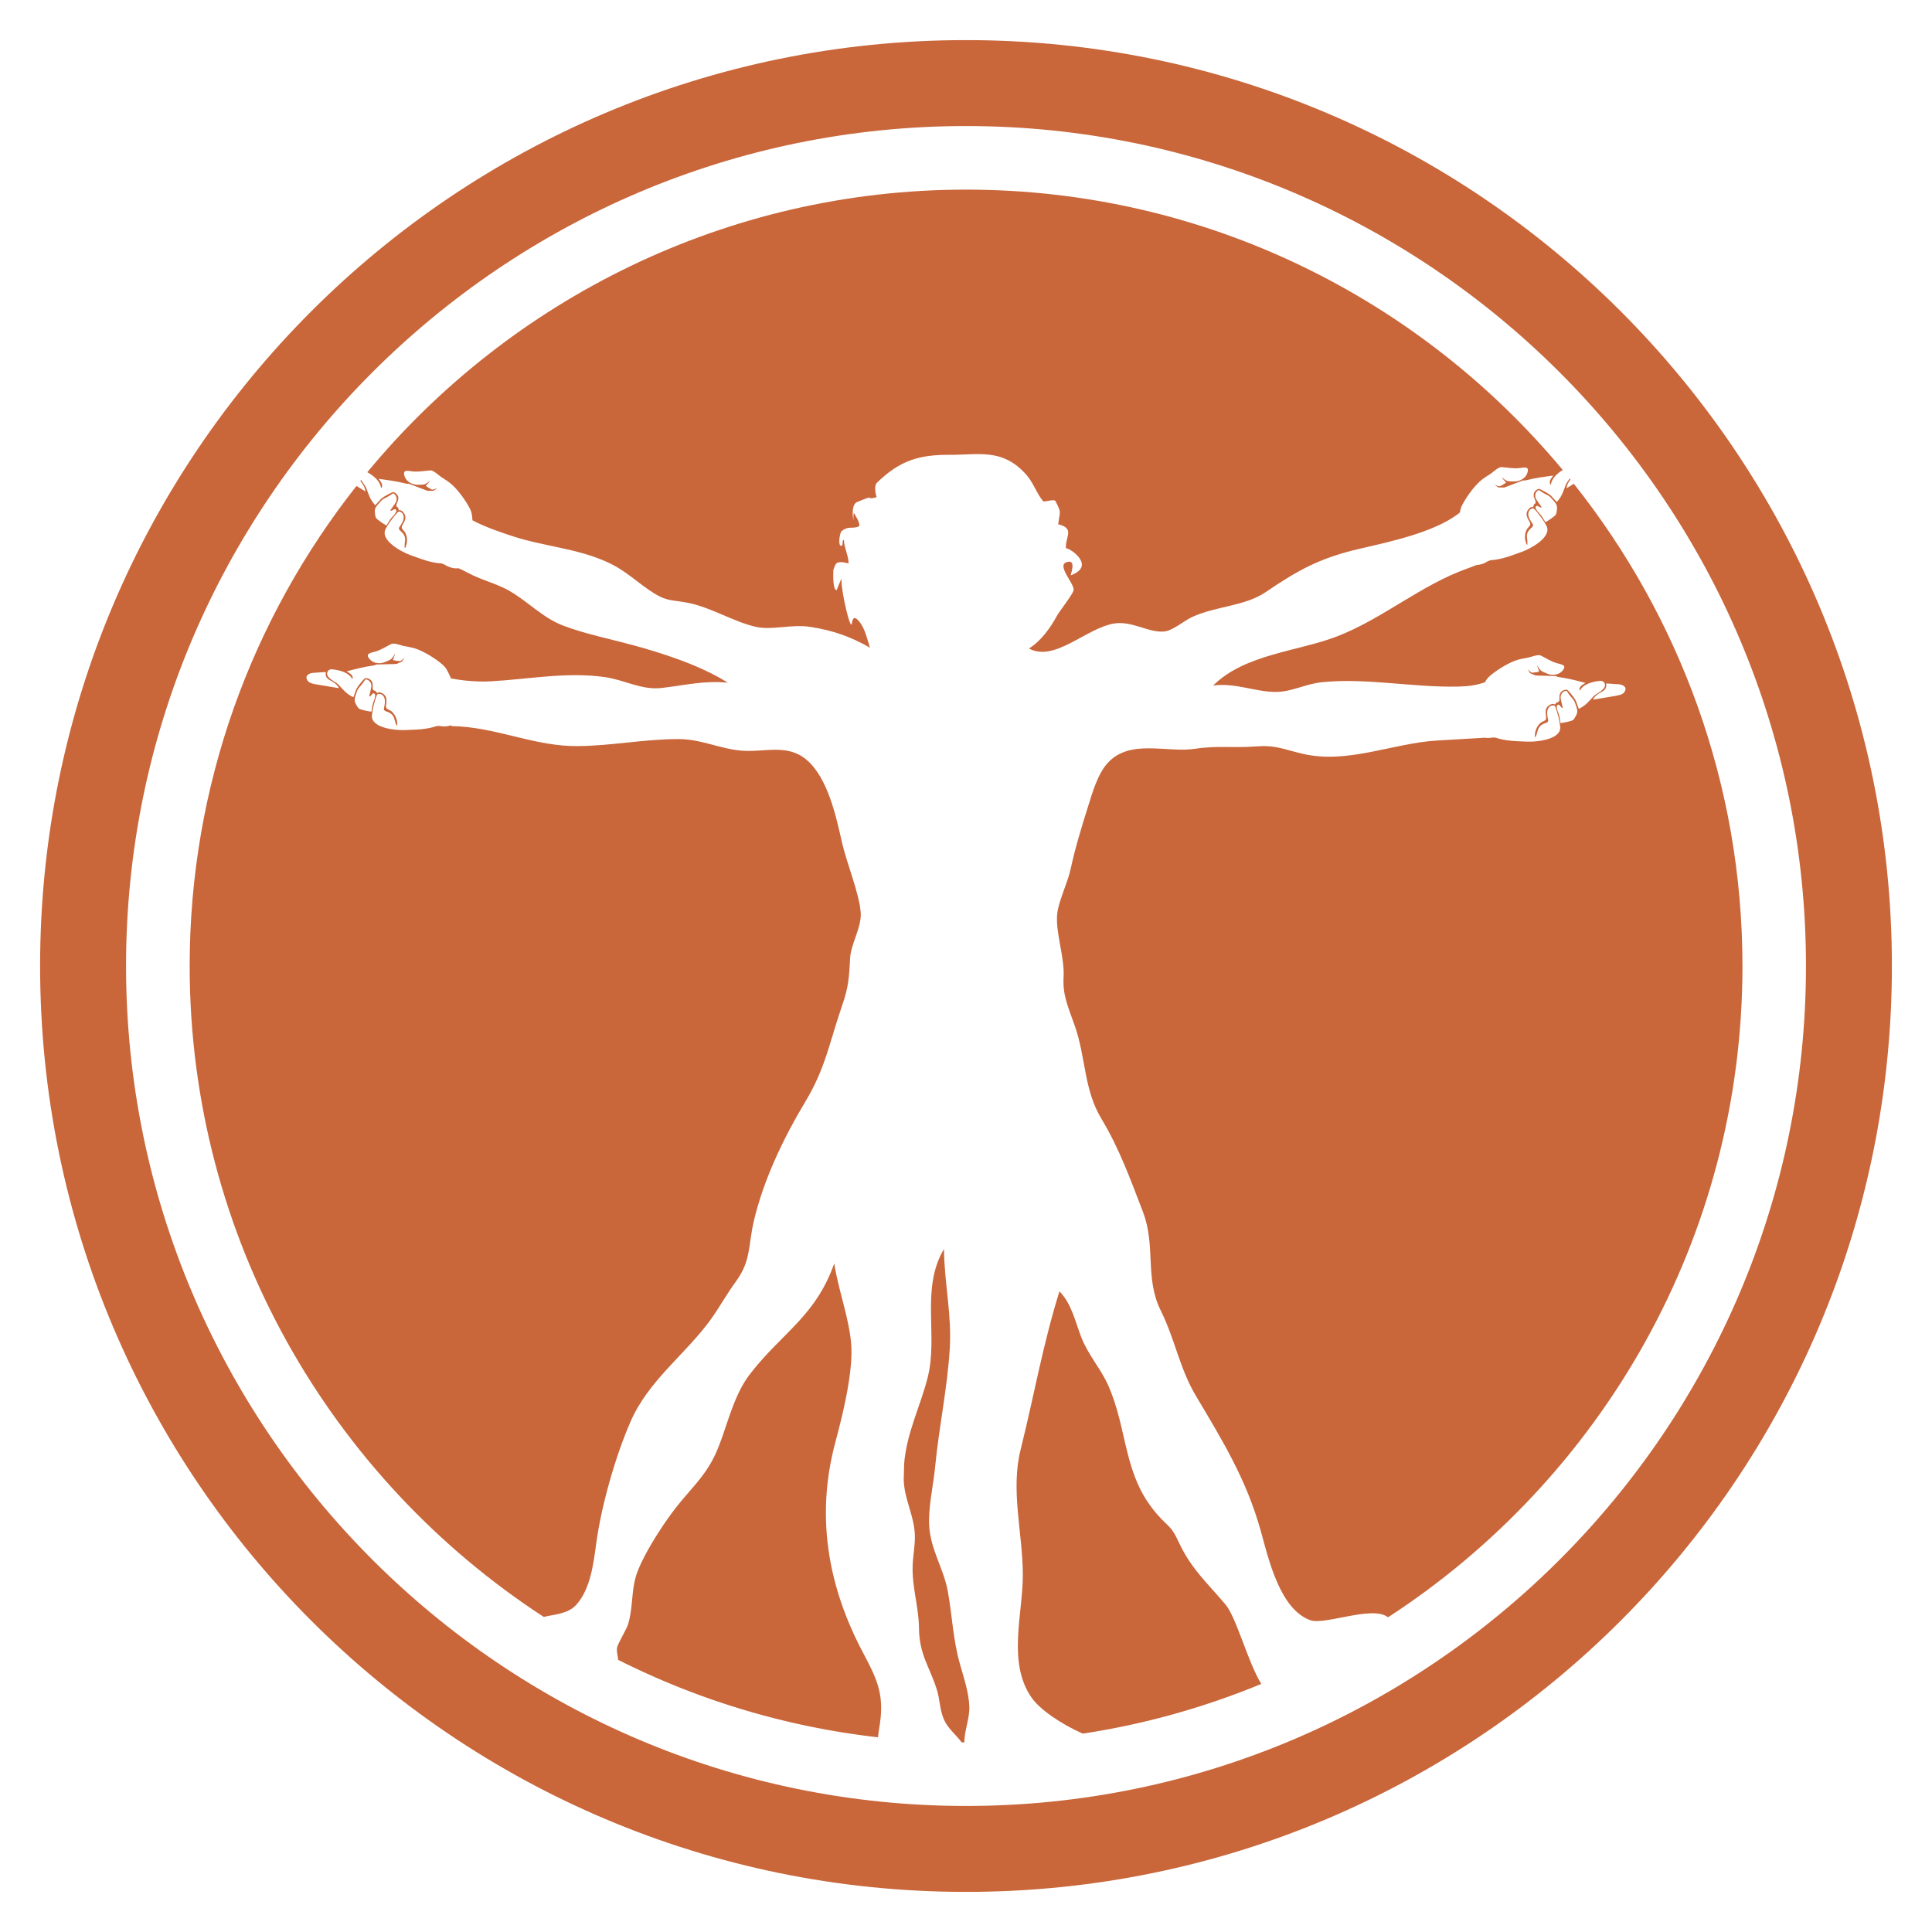<?xml version="1.0" encoding="UTF-8"?>
<svg data-bbox="20.76 20.76 958.48 958.48" viewBox="0 0 1000 1000" xmlns="http://www.w3.org/2000/svg" data-type="color">
    <g>
        <path d="M490.64 823.94c-2.26-12.82-9.91-22.87-9.78-36.98.08-9.22 2.27-18.55 3.16-27.74 2.03-20.91 6.29-40.32 7.57-61.11 1.1-17.9-2.82-33.87-2.99-51.63-12.18 20.54-2.94 44.64-8.4 66.37-3.72 14.8-11 28.91-12.22 44.85l-.21 7.98c.09 9.94 5.52 18.85 5.77 29.13.12 5.16-.93 10.07-1.14 15.17-.47 11.44 3.13 21.33 3.27 32.81.18 13.73 5.33 19.56 9.14 31.43 1.79 5.59 1.44 10.33 3.75 15.73 2.05 4.8 6.32 7.93 9.17 11.87.48 0 .97.04 1.45.04-.12-6.02 2.75-12.2 2.54-18.5-.25-7.46-2.96-15.21-4.94-22.33-3.54-12.75-3.88-24.34-6.14-37.07Z" fill="#c9663a" data-color="1"/>
        <path d="M539.94 259.43c.48.62 5.74-1.38 6.42 0 3.11 6.31 2.31 4.68 1.35 11.91 8.97 2.24 3.44 6.56 4.04 12.66-.17-1.65 16.8 8.53 2.46 13.79-.3.11 3.42-8.94-2.33-6.74-4.91 1.87 4.25 11.05 3.82 14.35-.26 2.11-7.29 10.86-8.65 13.37-3.26 6.03-8.25 13.1-14.49 16.89 13.2 7.15 29.14-10.15 43.72-12.87 9.51-1.77 18.42 5 26.5 4.04 4.46-.53 10.14-5.63 14.57-7.61 12.49-5.6 27.01-5.43 37.81-12.77 16.81-11.44 28.2-17.76 49.13-22.54 15.35-3.52 37.66-8.38 50.2-17.74.4-.3.78-.63 1.17-.94.17-1.2.43-2.39 1.02-3.53 2.2-4.3 5.55-8.94 9.02-12.28 1.74-1.68 3.94-2.94 5.96-4.28 1.24-.83 3.95-3.49 5.51-3.37 3 .21 6.13.85 9.13.53 2.42-.26 5.59-1.31 4.21 2.62-.61 1.72-1.9 2.86-3.52 3.61-1.81.84-3.78.7-5.74.59-1.6-.09-2.48-.93-3.72-1.86-.04.04-.06.08-.1.12.68.76 1.37 1.52 2.16 2.42-1.04.64-1.9 1.28-2.85 1.74-1.11.53-2.06-.39-3.12-.59.58.41 1.17.84 1.89 1.35l3.15.04c.27-.19.55-.32.85-.32l8.95-3.39.04.06c.29-.45-.56.41 1.86-.21 4.28-1.11 9.2-1.74 13.6-2.33-.84 1.17-2.77 3.28-1.22 4.85.29-3.27 3.22-5.95 6.14-7.74C735.1 154.66 624.04 98.15 500 98.15s-236.1 56.98-309.87 146.26c3.2 1.77 6.77 4.67 7.1 8.3 1.55-1.58-.38-3.68-1.22-4.85 4.41.59 9.32 1.22 13.6 2.33 2.41.63 1.57-.24 1.86.22l.04-.06 8.95 3.39c.3 0 .58.13.85.31l3.15-.04c.71-.51 1.3-.93 1.89-1.35-1.06.21-2.02 1.13-3.12.59-.95-.45-1.81-1.08-2.86-1.73.8-.91 1.48-1.67 2.16-2.43-.03-.04-.05-.08-.09-.11-1.23.92-2.11 1.76-3.72 1.85-1.96.11-3.93.26-5.74-.59-1.61-.74-2.91-1.89-3.52-3.61-1.37-3.92 1.79-2.87 4.21-2.62 3 .32 6.12-.32 9.13-.53 1.56-.11 4.26 2.55 5.51 3.37 2.02 1.35 4.2 2.6 5.96 4.29 3.47 3.33 6.81 7.97 9.02 12.28.97 1.89 1.16 3.87 1.25 5.88 6.66 3.59 15.69 6.55 20.64 8.18 16.37 5.39 33.28 6.23 49.18 13.48 10.01 4.56 15.59 10.78 24.34 16.22 6.53 4.06 9.28 3.32 16.61 4.68 12.59 2.33 24.09 9.9 35.87 12.58 8.46 1.92 18.41-1.49 28.21.03 11.41 1.75 20.93 5 30.91 10.79-1.58-4.7-2.49-10.11-5.91-13.98-3.69-4.2-3.21 2.63-3.82 2.04-1.8-1.69-6.2-23.31-4.69-23.93-.87.35-2.67 6.3-2.99 6.16-2.2-1.01-1.46-10.73-1.54-10.51 1.21-3.32 1.05-5.12 7.85-3.43.13-3.72-2.27-8.06-2.39-12.16-1.34.14.04 3.04-1.43 3.04-1.83 0-.66-6.75.15-7.46 3.66-3.22 5.59-.9 9.26-2.72.17-2.33-1.82-4.99-2.85-6.96-.21 1.25-.26 2.52-.18 3.8-.11.33-1.5-7.27 1.58-9.19-.46.28 7.81-3.4 6.78-2.26-.39.42 2.96.1 3.66-.51-.17.14-1.72-5.54.1-7.31 11.87-11.55 21.84-14.56 37.67-14.47 14.56.08 26.7-3.37 38.65 9.18 4.99 5.23 5.59 9.66 9.74 14.87Z" fill="#c9663a" data-color="1"/>
        <path d="M432.29 746.82c3.85-14.47 9.63-37.23 8.19-52.12-1.26-13.09-6.56-27.21-8.68-40.78-9.63 27.49-27.35 36.11-43.76 57.52-8.37 10.9-11.44 26.05-16.6 38.6-5.5 13.39-13.3 19.67-21.78 30.57-6.51 8.39-16.14 23.2-19.89 33.41-3.18 8.69-1.95 18.1-4.79 26.99-.65 2.05-4.48 8.57-5.38 11.15-.77 2.16.21 4.6.32 6.95a398.7 398.7 0 0 0 134.55 40.11c.19-2.8.88-5.88 1.27-9.44 1.73-15.72-3.6-23.68-10.5-37.19-17.23-33.74-22.7-69.12-12.94-105.77Z" fill="#c9663a" data-color="1"/>
        <path d="M610.21 798.41c-3.9-8.48-4.89-7.59-10.42-13.65-18.8-20.62-15.65-44.18-26.32-68.01-3.69-8.23-10.2-15.44-13.72-24.4-3.24-8.27-5.01-17.46-11.38-23.96-8.62 27.65-13.21 54.33-20.08 81.85-5.3 21.21 1.01 42.83 1.13 64.69.11 20.3-8.26 45.42 4.56 63.81 4.23 6.07 15.18 13.6 26.44 18.58 32.22-4.88 63.17-13.65 92.42-25.72-7.05-11.46-12.82-34.33-18.52-41.11-9.22-10.94-17.9-18.61-24.1-32.09Z" fill="#c9663a" data-color="1"/>
        <path d="M367.6 683.33c4.5-6.14 8.51-13.51 13.19-19.87 8.1-11 6.37-18.63 9.44-31.66 5.02-21.34 15.5-43.13 26.73-61.78 10.39-17.28 12.42-30.79 18.95-49.65 3.37-9.74 3.56-14.49 4.11-24.46.41-7.45 6.08-16.15 5.48-23.61-.83-10.33-7.18-25.23-9.68-36.21-2.99-13.1-7.25-33.74-18.7-43.11-10.03-8.2-21.92-3.37-33.66-4.48-11.75-1.11-20.55-6.03-32.75-5.96-17.58.07-33.97 3.45-51.56 3.64-21.45.22-40.01-8.77-61.15-10.18-1.51-.1-2.98-.15-4.44-.19v-.44c-1.19.41-2.46.66-3.89.63-.68-.02-1.36-.15-2.22-.25l-1.4.04c-5.41 1.88-10.77 1.85-16.83 2.11-4.26.19-17.43-1.02-16.71-7.74.39-3.61 1.27-6.84 2.48-10.24.22-.63.71-.83 1.3-.78 1.17.08 2.02.65 2.52 1.74.84 1.81.28 4.06-.11 5.93-.25 1.21 1.79 1.54 2.5 1.89 3.66 1.82 2.51 4.18 4.25 7.05.06-.25.18-.5.18-.75-.05-2.65-.93-4.96-2.85-6.72-1.22-1.12-3.29-.99-2.99-3.03.15-1.07.29-2.16.21-3.22-.12-1.75-1.19-2.85-2.71-3.46-.84-.34-1.29-.29-2.13.09-1.37-2.48-2.39.3-2.26-3.97.08-2.73-2.05-3.71-3.71-3.7-.75 0-3.61 3.87-4.08 4.56-1.13 1.66-1.41 3.55-2.22 5.35-3.71-1.82-4.95-3.61-7.64-6.48-1.57-1.67-6.9-3.59-5.81-6.52.4-1.09 1.38-1.56 2.41-1.47 3.76.33 8.73 1.61 10.53 5.09.85-2.04-1.74-3.26-2.96-4.03 4.31-1.12 9.1-2.39 13.48-2.98 2.48-.33 1.37-.82 1.81-.5v-.08l9.58-.23c.27-.11.59-.1.92-.04l2.89-1.23c.47-.74.85-1.36 1.23-1.96-.9.59-1.44 1.8-2.66 1.72-1.06-.06-2.1-.32-3.3-.52.41-1.14.74-2.1 1.08-3.07-.04-.03-.09-.04-.13-.07-.78 1.32-1.29 2.43-2.74 3.12-1.78.85-3.54 1.72-5.54 1.63-1.77-.09-3.41-.66-4.62-2.03-2.76-3.11.56-3.33 2.91-4.01 2.89-.84 5.55-2.61 8.25-3.94 1.41-.7 4.92.75 6.38 1.05 2.37.48 4.87.81 7.14 1.72 4.47 1.78 9.32 4.81 12.99 7.96 2.33 2.01 3.24 4.78 4.5 7.44v-.31c6.84 1.32 14.11 1.83 20.54 1.48 19.35-1.07 39.39-5.02 59.04-2.16 10.43 1.52 18.85 6.82 29.37 5.6 11.8-1.36 21.83-3.96 34.18-2.72-14.45-9.17-34.74-15.59-49.98-19.67-11.57-3.11-24.02-5.59-35.33-9.91-10.76-4.12-18.58-12.88-28.41-18.32-6.45-3.56-14.1-5.33-20.77-8.94-1.73-.93-3.33-1.71-4.88-2.4-1.79.23-3.63-.11-5.52-.93-.63-.27-1.21-.65-1.96-1.07l-1.32-.49c-5.71-.3-10.66-2.35-16.38-4.4-4.01-1.44-15.74-7.53-12.55-13.49 1.72-3.19 3.76-5.85 6.17-8.54.45-.49.97-.5 1.51-.23 1.05.51 1.62 1.37 1.67 2.56.09 1.99-1.28 3.87-2.34 5.45-.7 1.02 1.07 2.1 1.59 2.7 2.7 3.07.75 4.81 1.29 8.13.15-.21.35-.4.44-.63.95-2.48 1.02-4.94-.11-7.3-.71-1.5-2.67-2.16-1.62-3.94.55-.92 1.08-1.89 1.42-2.9.55-1.67-.03-3.08-1.22-4.23-.63-.63-1.07-.76-2-.72-.33-2.82-2.33-.63-.6-4.54 1.11-2.5-.5-4.21-2.04-4.82-.7-.28-4.81 2.21-5.5 2.68-1.67 1.11-2.65 2.75-4.08 4.11-2.75-3.08-3.22-5.22-4.63-8.9-.42-1.1-1.74-2.64-2.63-4.2-.14.19-.28.37-.43.55.91 1.12 1.73 2.28 2.24 3.64.2.55.34 1.12.37 1.75-.56-.33-1.13-.68-1.68-1.02-.98-.6-1.96-1.21-2.93-1.81-54 68.43-86.34 154.69-86.34 248.43 0 141.01 73.06 265.2 183.26 336.95 4.89-1.25 12.49-1.42 16.82-6.25 7.37-8.21 8.89-21.06 10.32-31.61 2.67-19.72 9.9-45.15 17.81-63.26 9.31-21.29 28.02-34.42 41.27-52.51Zm-172.98-420.9c.64-1.04 1.57-1.89 2.34-2.85.85-1.06 1.98-1.61 3.15-2.18 1.07-.51 2.08-1.2 3.07-1.88.41-.27.61-.02.83.13 1.17.8 1.68 2.63.97 4.09-.52 1.06-1.29 2-1.96 2.98-.33.49-.69.97-1.03 1.44.06.08.12.16.19.24.23-.05.48-.08.7-.18.27-.12.5-.33.78-.44.34-.12.89-.37 1.05-.23.41.37.58.97.26 1.52-.37.63-.75 1.3-1.28 1.8-1.45 1.38-2.47 3.07-3.43 4.79-.05.09-.12.17-.24.33-.61-.36-1.22-.7-1.81-1.09-1.04-.71-2.1-1.4-3.04-2.23-.44-.38-.79-1.02-.88-1.6-.25-1.55-.6-3.19.31-4.65Zm-21.11 93.45c-3.37-.56-6.74-1.12-10.11-1.7-.74-.12-1.47-.31-2.19-.53-1.44-.43-2.38-1.37-2.63-2.95l.21-.88c.84-1 1.95-1.44 3.16-1.54 2.16-.19 4.32-.29 6.48-.43.08 0 .16.02.24.03-.32 2.04.22 3.15 2.12 4.18 1.34.72 2.62 1.52 3.66 2.65.39.42.73.91 1 1.48-.65-.1-1.3-.19-1.96-.31Zm18.74 12.48c-.69-.11-1.39-.18-2.08-.33-1.22-.26-2.48-.5-3.66-.91-.55-.19-1.12-.65-1.42-1.16-.81-1.34-1.76-2.72-1.48-4.41.2-1.21.75-2.35 1.09-3.53.39-1.3 1.22-2.24 2.11-3.21.8-.88 1.47-1.89 2.13-2.89.27-.41.56-.26.82-.19 1.39.29 2.55 1.8 2.44 3.42-.08 1.17-.43 2.33-.68 3.5-.12.57-.28 1.14-.41 1.73.09.04.18.1.26.14.19-.14.41-.26.58-.42.2-.21.34-.5.56-.7.27-.25.68-.68.88-.61.52.19.91.68.81 1.31-.11.72-.2 1.49-.5 2.14-.82 1.83-1.13 3.77-1.37 5.74 0 .11-.04.2-.1.4Z" fill="#c9663a" data-color="1"/>
        <path d="M814.61 250.39c-.68.42-1.36.85-2.04 1.27-.56.34-1.12.68-1.69 1.02.04-.64.17-1.22.38-1.75.38-1.02.96-1.92 1.59-2.78-.12-.15-.25-.32-.37-.47-.81 1.22-1.72 2.39-2.05 3.27-1.41 3.67-1.88 5.82-4.63 8.89-1.43-1.36-2.41-3-4.08-4.11-.69-.46-4.8-2.95-5.5-2.68-1.54.62-3.15 2.33-2.03 4.83 1.73 3.9-.27 1.72-.6 4.53-.93-.03-1.37.1-2.01.72-1.18 1.15-1.75 2.57-1.21 4.24.33 1 .87 1.96 1.42 2.9 1.05 1.78-.91 2.43-1.62 3.94-1.13 2.36-1.06 4.83-.11 7.29.09.24.29.42.44.63.54-3.31-1.41-5.06 1.29-8.12.52-.6 2.28-1.68 1.59-2.7-1.07-1.58-2.43-3.45-2.34-5.45.05-1.2.63-2.04 1.67-2.56.55-.26 1.07-.26 1.52.24 2.4 2.68 4.45 5.34 6.17 8.54 3.2 5.96-8.54 12.05-12.55 13.49-5.72 2.04-10.67 4.09-16.39 4.4l-1.31.49c-.76.41-1.34.79-1.96 1.07-1.31.57-2.6.81-3.86.89-1.58.6-3.15 1.22-4.72 1.78-24.09 8.56-43.72 25.9-67.38 35.12-20.03 7.8-47.88 9.16-64.33 25.51 11.7-1.58 22.09 3.44 32.72 3.3 8.32-.11 15.03-4.17 23.8-5.05 22.97-2.32 47.34 2.87 70.57 2.28 4.92-.12 9.03-.64 13.43-2.16v.24c.67-1.25 1.42-2.45 2.56-3.43 3.66-3.15 8.52-6.18 12.99-7.96 2.26-.91 4.76-1.24 7.14-1.73 1.46-.29 4.97-1.74 6.37-1.04 2.7 1.33 5.37 3.1 8.26 3.94 2.34.68 5.66.9 2.91 4.01-1.22 1.37-2.85 1.94-4.62 2.03-2 .09-3.77-.78-5.54-1.63-1.45-.69-1.96-1.8-2.75-3.12-.04.02-.08.04-.12.07.34.96.68 1.93 1.08 3.07-1.22.2-2.26.46-3.3.52-1.22.08-1.77-1.13-2.66-1.72.38.6.77 1.22 1.22 1.96l2.9 1.23c.33-.06.63-.09.92.03l9.56.24.02.08c.44-.32-.67.16 1.81.5 4.38.59 9.16 1.86 13.47 2.98-1.22.77-3.8 1.98-2.96 4.03 1.8-3.48 6.77-4.77 10.54-5.09 1.02-.09 2 .38 2.41 1.46 1.07 2.94-4.25 4.85-5.81 6.52-2.69 2.88-3.93 4.68-7.64 6.49-.81-1.8-1.1-3.69-2.22-5.35-.47-.7-3.33-4.55-4.08-4.56-1.66 0-3.79.97-3.71 3.7.12 4.27-.9 1.49-2.27 3.97-.85-.39-1.3-.43-2.12-.09-1.53.62-2.6 1.71-2.72 3.45-.07 1.07.07 2.16.22 3.22.3 2.04-1.76 1.91-3 3.03-1.93 1.76-2.79 4.07-2.85 6.72 0 .25.11.5.17.75 1.75-2.87.61-5.22 4.26-7.05.7-.35 2.75-.69 2.49-1.89-.39-1.87-.94-4.11-.11-5.93.5-1.09 1.35-1.67 2.51-1.74.61-.04 1.08.16 1.31.78 1.22 3.39 2.1 6.62 2.48 10.24.71 6.72-12.46 7.93-16.71 7.74-6.06-.26-11.43-.24-16.83-2.11l-1.41-.03c-.85.1-1.53.23-2.22.25-.68 0-1.3-.1-1.94-.18v.04c-8.19.47-16.46.94-24.83 1.46-22.76 1.4-46 12.24-69.17 6.89-10.92-2.52-13.84-4.68-25.12-3.81-10.68.83-19.82-.54-30.44 1.14-14.8 2.33-33.85-5.28-45.43 7.28-5.34 5.77-8.01 15.51-10.24 22.54-3.29 10.42-6.68 21.51-9.04 32.43-1.54 7.11-6.11 16.3-6.92 22.93-1.15 9.39 3.86 22.58 3.27 32.92-.52 9.23 2.06 14.87 5.63 24.84 6.02 16.8 4.69 33.26 13.95 48.6 9.24 15.32 15 31.34 21.44 48.04 6.87 17.81.86 34.38 9.29 51.27 7.35 14.75 9.67 29.84 18.25 44.24 13.84 23.22 26.12 43.31 33.49 69.74 3.98 14.31 9.84 40.7 25.76 46.28 7.51 2.63 32.15-7.89 40.13-1.53 110.3-71.72 183.44-195.98 183.44-337.06 0-94.27-32.71-180.99-87.26-249.61Zm-8.96 14.97c-.1.58-.45 1.22-.88 1.6-.94.83-2.01 1.52-3.04 2.23-.58.4-1.2.73-1.81 1.09-.11-.17-.18-.25-.24-.33-.97-1.73-1.97-3.41-3.43-4.79-.53-.49-.91-1.17-1.28-1.8-.33-.55-.16-1.15.25-1.52.17-.14.71.11 1.06.23.27.11.51.33.78.44.22.1.47.12.7.18.07-.08.13-.16.19-.24-.34-.48-.7-.95-1.03-1.44-.67-.98-1.44-1.92-1.96-2.98-.71-1.46-.21-3.29.97-4.09.22-.15.42-.41.83-.13 1 .68 2 1.37 3.07 1.88 1.17.56 2.31 1.12 3.15 2.18.78.96 1.7 1.82 2.34 2.85.91 1.46.55 3.1.31 4.65Zm9.26 106.52c-.31.51-.87.97-1.43 1.15-1.18.41-2.42.65-3.66.92-.68.15-1.38.22-2.08.34-.04-.2-.09-.3-.1-.41-.24-1.96-.54-3.9-1.37-5.74-.3-.65-.39-1.42-.5-2.14-.09-.63.29-1.13.81-1.31.2-.08.62.36.89.61.22.19.35.49.56.7.16.17.38.28.57.42.09-.04.19-.1.27-.14-.14-.58-.29-1.15-.41-1.74-.25-1.15-.6-2.32-.68-3.49-.11-1.62 1.04-3.13 2.43-3.42.26-.06.55-.22.82.19.66 1 1.34 2.02 2.13 2.9.88.96 1.72 1.91 2.11 3.21.35 1.18.89 2.33 1.09 3.53.28 1.69-.66 3.07-1.47 4.41Zm23.88-12.31q-1.08.33-2.19.54c-3.37.58-6.74 1.14-10.11 1.7-.65.11-1.3.2-1.96.31.27-.58.62-1.06 1-1.49 1.05-1.13 2.33-1.93 3.66-2.65 1.9-1.02 2.44-2.13 2.12-4.18.08 0 .16-.04.24-.04 2.16.14 4.32.26 6.48.43 1.22.11 2.33.54 3.16 1.54l.21.89c-.25 1.57-1.18 2.51-2.63 2.94Z" fill="#c9663a" data-color="1"/>
        <path d="M500 20.76C235.32 20.76 20.76 235.32 20.76 500S235.32 979.24 500 979.24 979.24 764.68 979.24 500 764.68 20.76 500 20.76m0 914C260.28 934.76 65.24 739.72 65.24 500S260.28 65.24 500 65.24 934.77 260.27 934.77 500 739.73 934.76 500 934.76" fill="#c9663a" data-color="1"/>
    </g>
</svg>
